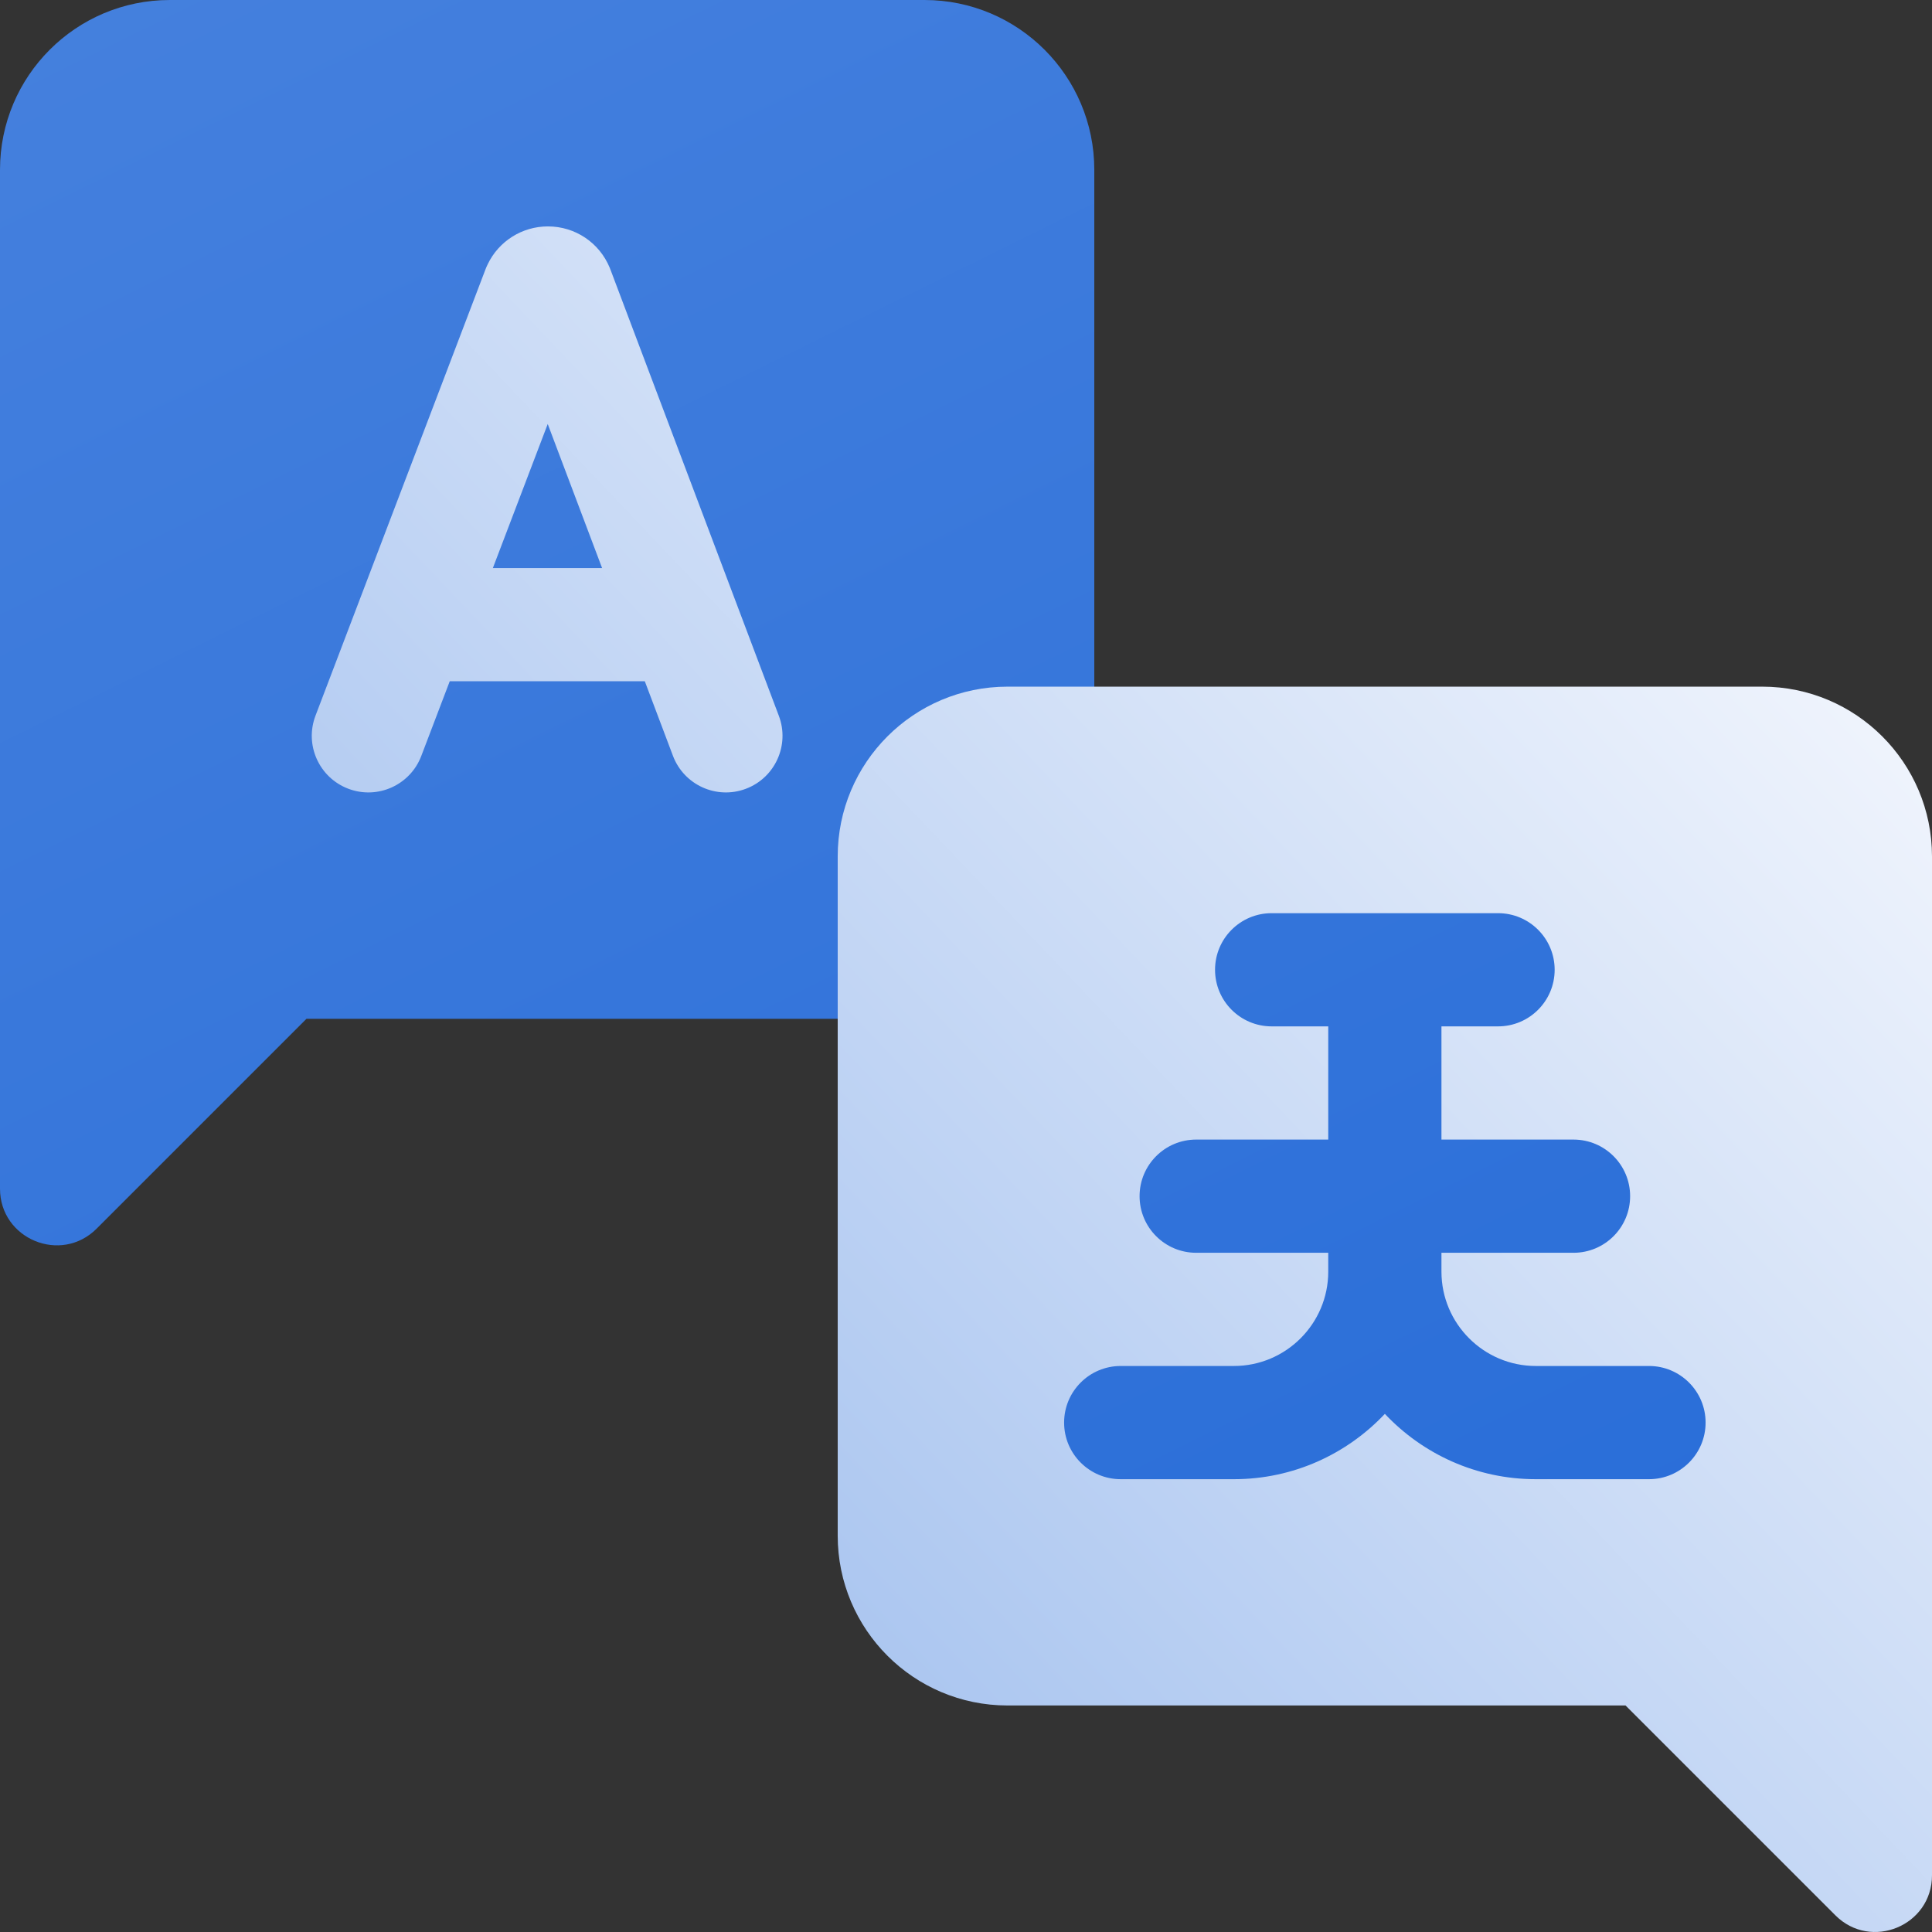 <svg width="512" height="512" viewBox="0 0 512 512" fill="none" xmlns="http://www.w3.org/2000/svg">
<rect x="0" y="0" width="512" height="512" fill="#333333" stroke="none"/>
<g clip-path="url(#clip0_1022_20848)">
<path d="M497 227V497L437 437H267C250.431 437 237 423.569 237 407V270H81.213L25.607 325.607C16.157 335.056 0 328.364 0 315V45C0 20.147 20.147 0 45 0H245C269.853 0 290 20.147 290 45V197H467C483.569 197 497 210.431 497 227Z" fill="url(#paint0_linear_1022_20848)"/>
<path d="M197.667 209.034C205.418 206.109 209.33 197.455 206.405 189.704L161.755 71.389C161.703 71.252 161.65 71.116 161.594 70.981C158.851 64.309 152.419 60 145.206 60H145.189C138.388 60 132.179 63.9 129.245 70.036C129.025 70.496 128.833 70.916 128.67 71.351L83.61 189.661C80.662 197.403 84.547 206.069 92.289 209.017C100.031 211.966 108.697 208.08 111.645 200.338L119.188 180.534H170.879L178.337 200.296C181.263 208.047 189.917 211.959 197.667 209.034ZM130.615 150.535L145.153 112.364L159.559 150.535H130.615ZM467 181.97H267C242.147 181.97 222 202.117 222 226.97V406.97C222 431.823 242.147 451.97 267 451.97H430.787L486.393 507.577C495.842 517.027 512 510.334 512 496.97V226.97C512 202.117 491.853 181.97 467 181.97ZM437 392H407C391.25 392 377.036 385.335 367 374.69C356.964 385.335 342.75 392 327 392H297C288.716 392 282 385.284 282 377C282 368.716 288.716 362 297 362H327C340.785 362 352 350.785 352 337V332H317C308.716 332 302 325.284 302 317C302 308.716 308.716 302 317 302H352V272H337C328.716 272 322 265.284 322 257C322 248.716 328.716 242 337 242H397C405.284 242 412 248.716 412 257C412 265.284 405.284 272 397 272H382V302H417C425.284 302 432 308.716 432 317C432 325.284 425.284 332 417 332H382V337C382 350.785 393.215 362 407 362H437C445.284 362 452 368.716 452 377C452 385.284 445.284 392 437 392Z" fill="url(#paint1_linear_1022_20848)"/>
</g>
<defs>
<linearGradient id="paint0_linear_1022_20848" x1="393.458" y1="497" x2="-1.17581e-05" y2="-300.271" gradientUnits="userSpaceOnUse">
<stop stop-color="#276CD8"/>
<stop offset="0.997" stop-color="#5289E0"/>
</linearGradient>
<linearGradient id="paint1_linear_1022_20848" x1="166.593" y1="423.608" x2="453.974" y2="150.614" gradientUnits="userSpaceOnUse">
<stop stop-color="#A5C2EF"/>
<stop offset="1" stop-color="#EEF3FC"/>
</linearGradient>
<clipPath id="clip0_1022_20848">
<rect width="512" height="512" fill="white"/>
</clipPath>
</defs>
</svg>
